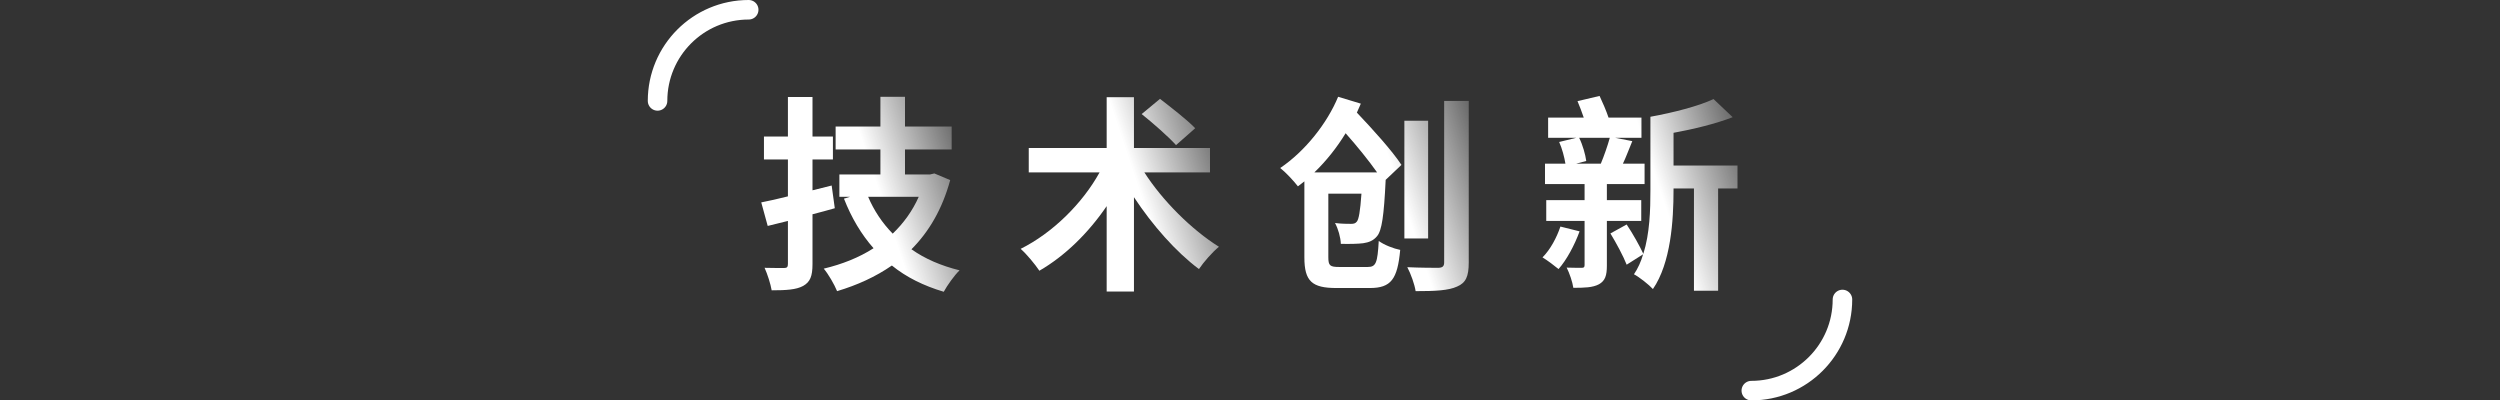 <svg width="768" height="123" viewBox="0 0 768 123" fill="none" xmlns="http://www.w3.org/2000/svg">
<rect x="0" y="0" width="768" height="123" fill="#333333" stroke="none"/>
<path d="M255.488 56.992L256.448 63.968C254.208 64.608 251.904 65.248 249.6 65.824V81.12C249.6 84.832 248.896 86.624 246.72 87.84C244.608 88.992 241.536 89.184 237.056 89.184C236.736 87.264 235.776 84.256 234.88 82.272C237.376 82.336 240 82.336 240.832 82.336C241.792 82.336 242.048 82.016 242.048 81.056V67.872L235.84 69.408L233.856 62.176C236.224 61.728 238.976 61.088 242.048 60.32V48.992H234.688V41.952H242.048V29.792H249.6V41.952H255.872V48.992H249.6V58.464L255.488 56.992ZM282.24 60.448H266.688C268.48 64.672 271.04 68.512 274.24 71.776C277.568 68.576 280.32 64.8 282.24 60.448ZM287.04 53.28L291.904 55.328C289.472 64.224 285.376 71.2 280 76.576C284.16 79.52 289.088 81.632 294.784 83.04C293.184 84.576 291.008 87.648 289.92 89.632C283.712 87.776 278.4 85.152 273.984 81.568C268.992 85.024 263.36 87.584 257.152 89.44C256.32 87.392 254.464 84.192 253.056 82.528C258.688 81.184 263.872 79.136 268.352 76.256C264.576 71.968 261.568 66.912 259.264 61.024L261.184 60.448H257.856V53.6H270.464V45.92H256.704V38.88H270.464V29.728H278.016V38.88H292.352V45.92H278.016V53.6H285.696L287.04 53.28Z" fill="url(#paint0_linear_967_3888)"/>
<path d="M367.168 39.392L361.28 44.576C358.976 42.016 354.24 37.856 350.72 35.04L356.352 30.368C359.744 32.992 364.736 36.832 367.168 39.392ZM371.712 52.96H351.552C357.12 61.664 366.144 70.624 374.464 75.808C372.48 77.408 369.728 80.544 368.32 82.656C361.28 77.408 354.048 69.216 348.352 60.576V89.568H339.968V63.328C334.336 71.584 327.168 78.624 319.296 83.168C317.952 81.184 315.392 78.048 313.536 76.448C323.328 71.584 332.544 62.496 337.792 52.96H316.032V45.472H339.968V29.856H348.352V45.472H371.712V52.96Z" fill="url(#paint1_linear_967_3888)"/>
<path d="M403.776 52.96H423.04C420.48 49.312 416.832 44.832 413.376 40.928C410.688 45.344 407.424 49.44 403.776 52.96ZM425.664 55.264V55.52C425.152 66.144 424.512 70.816 423.04 72.544C421.888 73.952 420.48 74.464 418.752 74.72C417.216 74.912 414.72 74.976 411.904 74.912C411.84 72.928 411.072 70.24 410.112 68.512C412.16 68.768 414.08 68.768 415.04 68.768C415.872 68.768 416.384 68.64 416.832 68.064C417.408 67.36 417.856 64.992 418.24 59.488H408.064V79.008C408.064 81.632 408.576 82.016 411.456 82.016H420.16C422.72 82.016 423.168 80.736 423.552 74.016C425.152 75.232 428.16 76.384 430.144 76.768C429.312 85.792 427.328 88.48 420.8 88.48H410.56C403.072 88.48 400.704 86.432 400.704 79.072V55.712C400.064 56.224 399.36 56.736 398.72 57.248C397.504 55.648 394.944 52.896 393.28 51.616C401.024 46.368 407.744 37.792 411.072 29.728L418.048 31.84C417.664 32.736 417.216 33.696 416.832 34.592C421.76 39.776 427.712 46.368 430.528 50.656L425.664 55.264ZM438.72 37.088V73.248H431.424V37.088H438.72ZM443.648 31.008H451.2V80.608C451.2 84.96 450.304 86.88 447.616 88.032C444.992 89.248 440.896 89.44 434.88 89.44C434.56 87.328 433.408 84.128 432.32 82.08C436.352 82.272 440.64 82.272 441.92 82.272C443.136 82.208 443.648 81.824 443.648 80.608V31.008Z" fill="url(#paint2_linear_967_3888)"/>
<path d="M479.36 69.6L485.248 71.072C483.712 75.296 481.28 79.84 478.784 82.656C477.632 81.696 475.264 79.904 473.856 79.072C476.288 76.64 478.208 72.992 479.36 69.6ZM494.528 42.336H485.12C486.208 44.512 487.04 47.52 487.296 49.44L484.224 50.272H491.776C492.736 47.968 493.888 44.704 494.528 42.336ZM504.192 67.872H493.632V81.568C493.632 84.64 493.12 86.24 491.2 87.328C489.28 88.352 486.72 88.416 483.328 88.416C483.072 86.624 482.176 84 481.28 82.208C483.2 82.272 485.184 82.272 485.888 82.272C486.592 82.272 486.784 82.08 486.784 81.376V67.872H475.008V61.472H486.784V56.544H474.624V50.272H480.896C480.576 48.288 479.872 45.6 478.976 43.616L484.224 42.336H475.584V36.128H486.528C485.952 34.4 485.248 32.608 484.608 31.072L491.392 29.472C492.352 31.52 493.44 34.016 494.144 36.128H504.256V42.336H496.192L501.44 43.36C500.416 45.792 499.52 48.288 498.56 50.272H505.216V56.544H493.632V61.472H504.192V67.872ZM533.76 50.848V57.888H527.808V89.312H520.384V57.888H514.112V58.336C514.112 67.744 513.28 80.8 507.776 88.8C506.56 87.456 503.552 85.088 501.952 84.256C503.168 82.464 504.128 80.352 504.768 78.112L499.712 81.312C498.688 78.688 496.512 74.656 494.72 71.712L499.712 68.96C501.632 71.84 503.744 75.616 504.832 77.984C506.816 71.712 507.008 64.48 507.008 58.336V35.872C514.048 34.592 521.792 32.608 526.4 30.432L532.288 36C526.976 38.048 520.384 39.648 514.112 40.8V50.848H533.76Z" fill="url(#paint3_linear_967_3888)"/>
<path d="M230 3V3C214.536 3 202 15.536 202 31V31" stroke="white" stroke-width="6" stroke-linecap="round"/>
<path d="M538 120V120C553.464 120 566 107.464 566 92V92" stroke="white" stroke-width="6" stroke-linecap="round"/>
<defs>
<linearGradient id="paint0_linear_967_3888" x1="269" y1="55.5" x2="296" y2="46.5" gradientUnits="userSpaceOnUse">
<stop stop-color="white"/>
<stop offset="1" stop-color="white" stop-opacity="0.27"/>
</linearGradient>
<linearGradient id="paint1_linear_967_3888" x1="349" y1="55.5" x2="376" y2="46.5" gradientUnits="userSpaceOnUse">
<stop stop-color="white"/>
<stop offset="1" stop-color="white" stop-opacity="0.27"/>
</linearGradient>
<linearGradient id="paint2_linear_967_3888" x1="429" y1="55.5" x2="456" y2="46.5" gradientUnits="userSpaceOnUse">
<stop stop-color="white"/>
<stop offset="1" stop-color="white" stop-opacity="0.27"/>
</linearGradient>
<linearGradient id="paint3_linear_967_3888" x1="509" y1="55.5" x2="536" y2="46.5" gradientUnits="userSpaceOnUse">
<stop stop-color="white"/>
<stop offset="1" stop-color="white" stop-opacity="0.27"/>
</linearGradient>
</defs>
</svg>
